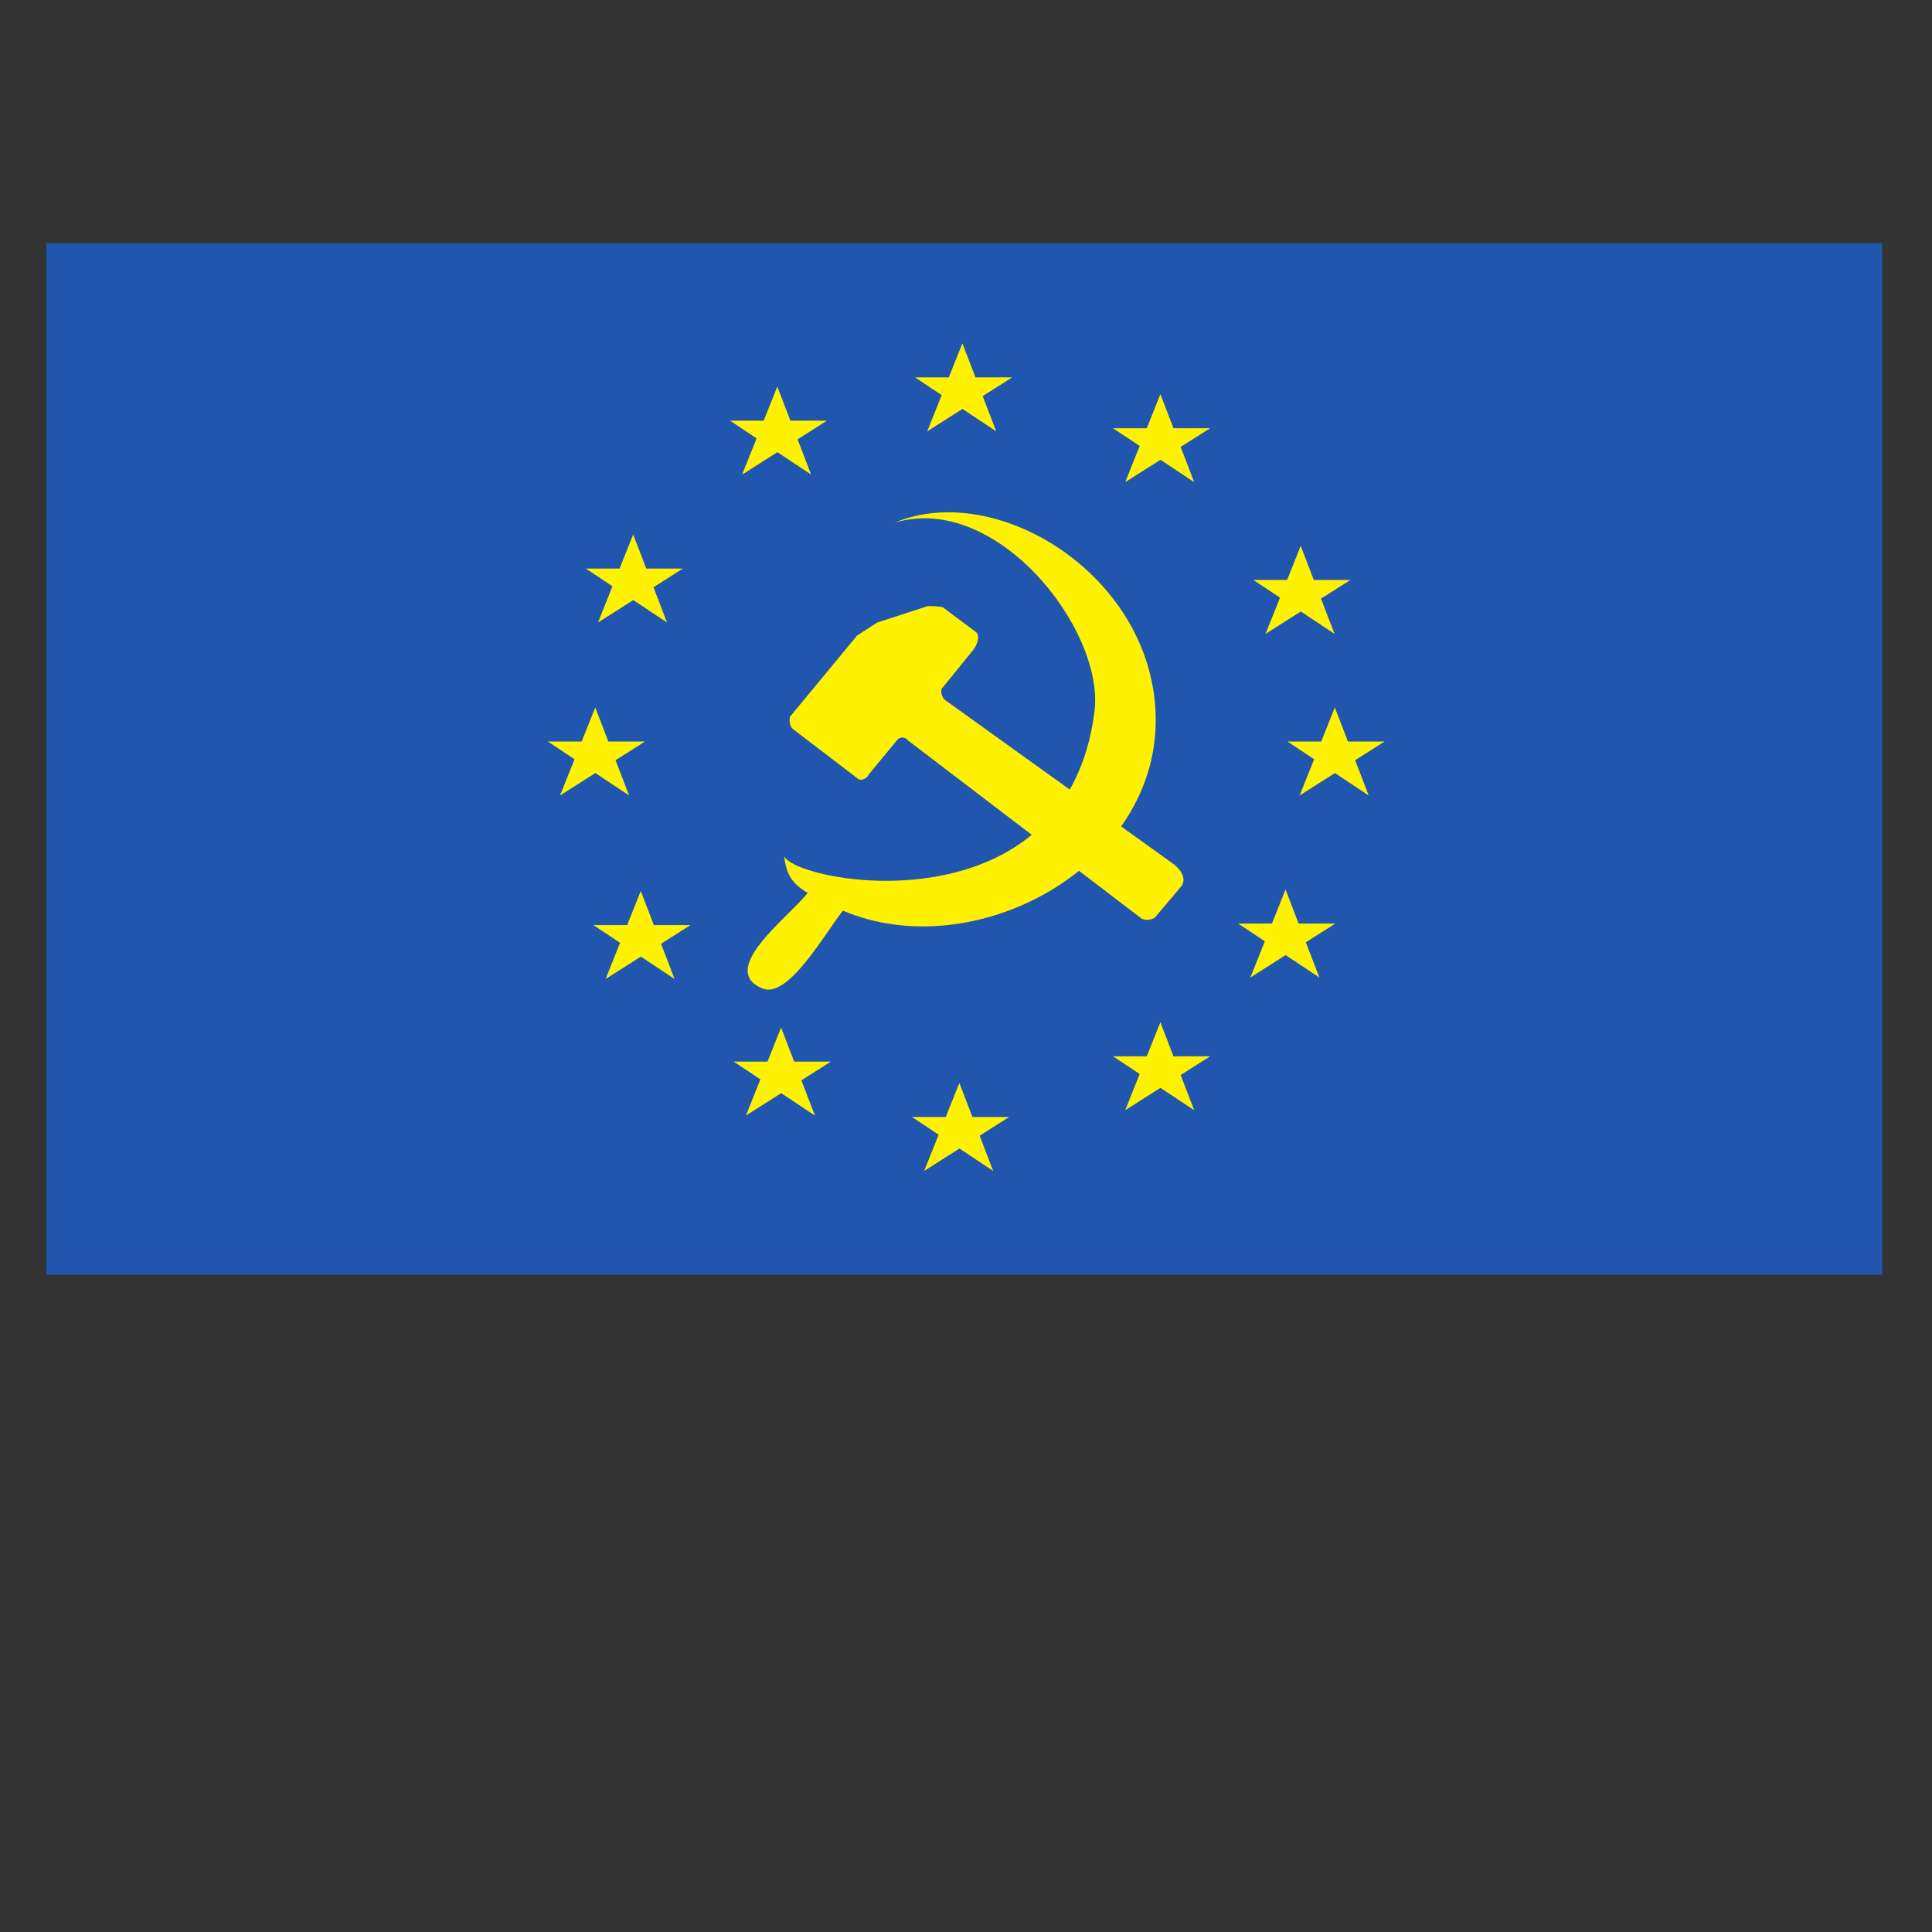 <?xml version="1.0" encoding="UTF-8" standalone="no"?>
<!-- Created with Inkscape (http://www.inkscape.org/) -->

<svg
   xmlns:dc="http://purl.org/dc/elements/1.1/"
   xmlns:cc="http://creativecommons.org/ns#"
   xmlns:rdf="http://www.w3.org/1999/02/22-rdf-syntax-ns#"
   xmlns:svg="http://www.w3.org/2000/svg"
   xmlns="http://www.w3.org/2000/svg"
   xmlns:sodipodi="http://sodipodi.sourceforge.net/DTD/sodipodi-0.dtd"
   xmlns:inkscape="http://www.inkscape.org/namespaces/inkscape"
   version="1.1"
   id="svg1065"
   xml:space="preserve"
   width="800"
   height="800"
   viewBox="0 0 800 800"
   sodipodi:docname="socialist-europe-freesvg.org.svg"
   inkscape:version="0.92.4 (5da689c313, 2019-01-14)"><rect x="0" y="0" width="800" height="800" fill="#333333" stroke="none"/><defs
     id="defs1069"><clipPath
       clipPathUnits="userSpaceOnUse"
       id="clipPath1081"><path
         d="M 0,600 H 600 V 0 H 0 Z"
         id="path1079"
         inkscape:connector-curvature="0" /></clipPath><clipPath
       clipPathUnits="userSpaceOnUse"
       id="clipPath1089"><path
         d="M 110.702,183.73 H 523.495 V 85.565 H 110.702 Z"
         id="path1087"
         inkscape:connector-curvature="0" /></clipPath></defs><sodipodi:namedview
     pagecolor="#ffffff"
     bordercolor="#666666"
     borderopacity="1"
     objecttolerance="10"
     gridtolerance="10"
     guidetolerance="10"
     inkscape:pageopacity="0"
     inkscape:pageshadow="2"
     inkscape:window-width="1920"
     inkscape:window-height="1018"
     id="namedview1067"
     showgrid="false"
     inkscape:zoom="0.885"
     inkscape:cx="538.98305"
     inkscape:cy="364.40678"
     inkscape:window-x="-8"
     inkscape:window-y="-8"
     inkscape:window-maximized="1"
     inkscape:current-layer="g1073" /><g
     id="g1073"
     inkscape:groupmode="layer"
     inkscape:label="socialist-europe-publicdomainvectors [Converted]"
     transform="matrix(1.333,0,0,-1.333,0,800)"><path
       d="m 14.438,524.597 h 570.24 V 204.131 H 14.438 Z"
       style="fill:#2056ae;fill-opacity:1;fill-rule:nonzero;stroke:none"
       id="path1145"
       inkscape:connector-curvature="0" /><path
       d="M 284.242,482.915 H 314.4 l -26.375,-16.756 10.928,27.333 10.51,-27.333 z"
       style="fill:#fff200;fill-opacity:1;fill-rule:nonzero;stroke:none"
       id="path1147"
       inkscape:connector-curvature="0" /><path
       d="m 384.622,313.256 h 30.161 l -26.377,-16.755 10.93,27.333 10.507,-27.333 z"
       style="fill:#fff200;fill-opacity:1;fill-rule:nonzero;stroke:none"
       id="path1149"
       inkscape:connector-curvature="0" /><path
       d="m 345.741,272.02 h 30.162 l -26.378,-16.755 10.931,27.333 10.506,-27.333 z"
       style="fill:#fff200;fill-opacity:1;fill-rule:nonzero;stroke:none"
       id="path1151"
       inkscape:connector-curvature="0" /><path
       d="m 399.939,369.81 h 30.162 l -26.379,-16.756 10.929,27.332 10.508,-27.332 z"
       style="fill:#fff200;fill-opacity:1;fill-rule:nonzero;stroke:none"
       id="path1153"
       inkscape:connector-curvature="0" /><path
       d="m 170.193,369.81 h 30.161 l -26.378,-16.756 10.931,27.332 10.509,-27.332 z"
       style="fill:#fff200;fill-opacity:1;fill-rule:nonzero;stroke:none"
       id="path1155"
       inkscape:connector-curvature="0" /><path
       d="m 283.299,253.169 h 30.16 l -26.377,-16.755 10.931,27.332 10.506,-27.332 z"
       style="fill:#fff200;fill-opacity:1;fill-rule:nonzero;stroke:none"
       id="path1157"
       inkscape:connector-curvature="0" /><path
       d="m 226.746,469.484 h 30.161 l -26.378,-16.757 10.93,27.335 10.51,-27.335 z"
       style="fill:#fff200;fill-opacity:1;fill-rule:nonzero;stroke:none"
       id="path1159"
       inkscape:connector-curvature="0" /><path
       d="m 184.332,312.786 h 30.16 l -26.377,-16.757 10.93,27.333 10.509,-27.333 z"
       style="fill:#fff200;fill-opacity:1;fill-rule:nonzero;stroke:none"
       id="path1161"
       inkscape:connector-curvature="0" /><path
       d="m 345.741,467.128 h 30.162 l -26.378,-16.757 10.931,27.334 10.506,-27.334 z"
       style="fill:#fff200;fill-opacity:1;fill-rule:nonzero;stroke:none"
       id="path1163"
       inkscape:connector-curvature="0" /><path
       d="m 181.975,423.535 h 30.16 l -26.377,-16.756 10.93,27.333 10.51,-27.333 z"
       style="fill:#fff200;fill-opacity:1;fill-rule:nonzero;stroke:none"
       id="path1165"
       inkscape:connector-curvature="0" /><path
       d="m 227.924,270.371 h 30.161 l -26.378,-16.757 10.93,27.333 10.509,-27.333 z"
       style="fill:#fff200;fill-opacity:1;fill-rule:nonzero;stroke:none"
       id="path1167"
       inkscape:connector-curvature="0" /><path
       d="m 389.335,420.001 h 30.161 l -26.378,-16.757 10.93,27.334 10.508,-27.334 z"
       style="fill:#fff200;fill-opacity:1;fill-rule:nonzero;stroke:none"
       id="path1169"
       inkscape:connector-curvature="0" /><path
       d="m 250.906,322.746 c -6.575,-8.031 -27.757,-23.739 -14.244,-29.58 8.035,-3.653 19.357,16.799 25.199,24.103 40.175,-17.164 97.15,12.783 97.15,59.167 0,44.192 -48.941,74.871 -81.079,61.356 31.409,9.497 65.01,-32.87 62.088,-58.435 -8.399,-68.296 -91.306,-54.053 -96.418,-45.288 0.729,-5.842 2.554,-8.399 7.304,-11.323"
       style="fill:#fff200;fill-opacity:1;fill-rule:nonzero;stroke:none"
       id="path1171"
       inkscape:connector-curvature="0" /><path
       d="m 367.046,324.938 c 1.461,2.191 0,4.75 -2.191,6.575 l -71.217,51.133 c -1.096,0.729 -1.828,3.287 -0.732,4.015 l 9.494,11.688 c 1.098,1.46 2.193,4.384 0.732,5.478 l -10.226,7.671 c -1.459,0.365 -2.922,0.365 -4.747,0.365 l -15.705,-5.114 -6.209,-4.016 -20.819,-25.203 c -0.365,-1.46 0,-3.286 1.098,-4.015 l 20.087,-15.341 c 1.093,-0.73 2.92,0.366 3.288,1.461 l 8.763,10.591 c 0.732,1.096 2.558,1.096 3.285,0 l 72.317,-55.147 c 1.094,-1.097 4.016,-0.733 4.747,0.365 z"
       style="fill:#fff200;fill-opacity:1;fill-rule:nonzero;stroke:none"
       id="path1173"
       inkscape:connector-curvature="0" /></g></svg>